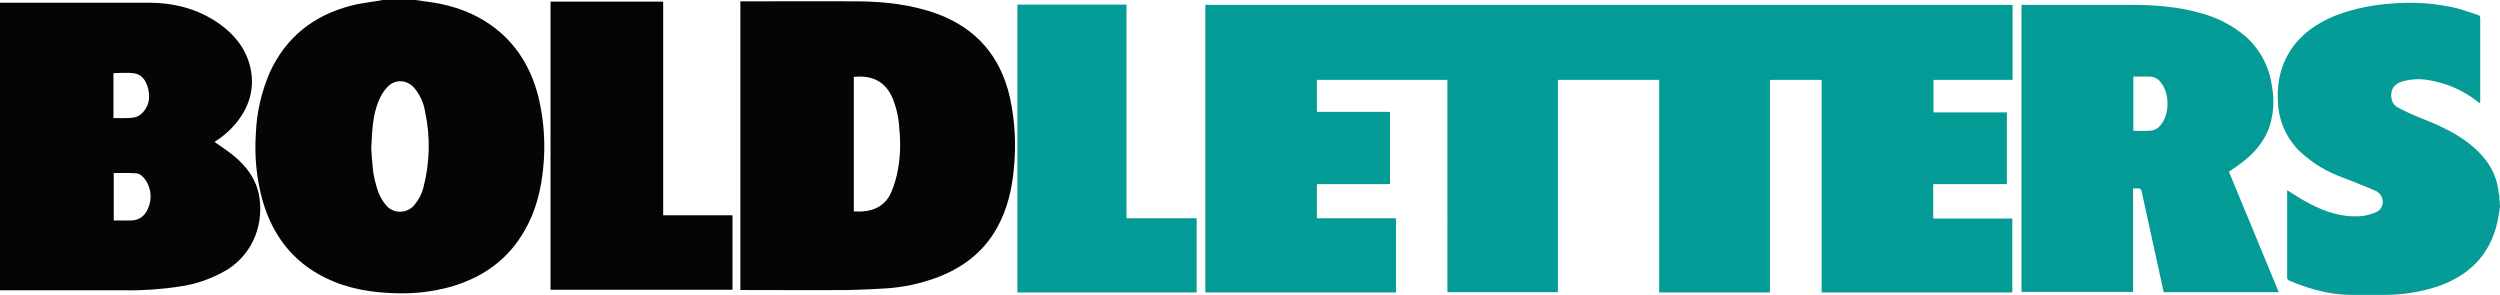 <?xml version="1.0" encoding="utf-8"?>
<!-- Generator: Adobe Illustrator 25.0.1, SVG Export Plug-In . SVG Version: 6.00 Build 0)  -->
<svg version="1.1" id="Cont" xmlns="http://www.w3.org/2000/svg" xmlns:xlink="http://www.w3.org/1999/xlink" x="0px" y="0px"
	 viewBox="0 0 923.2 108.9" style="enable-background:new 0 0 923.2 108.9;" xml:space="preserve">
<style type="text/css">
	.st0{fill:#050505;}
	.st1{fill:#040404;}
	.st2{fill:#059B96;}
	.st3{fill:#039B96;}
	.st4{fill:#049B96;}
	.st5{fill:#029B96;}
</style>
<g id="negro">
	<path class="st0" d="M153.5,0c1.1,0.2,2.3,0.3,3.4,0.5c10.1,1.2,19.4,4.4,27.3,11c7.6,6.4,12.2,14.7,14.6,24.2
		c2.1,8.6,2.7,17.5,1.8,26.3c-0.8,8.1-2.7,15.9-6.8,23c-6.2,11-15.7,17.6-27.7,21c-6.4,1.7-12.9,2.5-19.5,2.3
		c-9.2-0.2-18.1-1.6-26.4-5.7c-12.1-5.9-19.5-15.7-23.2-28.4C94.7,66,93.9,57.5,94.5,49c0.3-7.6,2.1-15.2,5.1-22.2
		c6-13.1,16.2-21.1,30-24.7c3.7-1,7.5-1.3,11.3-2c0.2-0.1,0.3-0.1,0.5-0.2L153.5,0z M137.1,54.9c0.1,2,0.3,4.7,0.6,7.4
		c0.1,1.4,0.4,2.8,0.7,4.2c0.8,3.3,1.8,6.6,4.1,9.2c2.3,2.9,6.6,3.3,9.5,1c0.4-0.3,0.8-0.7,1.1-1.1c1.6-1.9,2.7-4.1,3.3-6.5
		c2.3-9.1,2.6-18.5,0.6-27.7c-0.5-3.3-1.9-6.4-4-8.9c-2.8-3.2-7.2-3.4-10.1-0.2c-1.3,1.4-2.3,3.1-3,4.8
		C137.6,42.5,137.4,48.3,137.1,54.9z"/>
	<path class="st0" d="M273.4,0.5h1.3c14.1,0,28.3-0.1,42.5,0c9.7,0.1,19.3,1.2,28.6,4.5c14.7,5.4,23.6,15.7,27.1,30.8
		c1.9,8.7,2.4,17.6,1.5,26.5c-0.7,7.6-2.4,14.9-6.1,21.6c-5.1,9.3-13,15.2-22.9,18.8c-5.9,2.1-12,3.4-18.2,3.8
		c-4.6,0.3-9.2,0.5-13.9,0.6c-12.8,0.1-25.7,0-38.5,0h-1.4V0.5z M315.3,78.1c1,0,1.9,0,2.9,0c5.1-0.3,9-2.5,11-7.3
		c1.1-2.6,1.9-5.4,2.4-8.2c0.9-5,1-10.1,0.5-15.1c-0.2-3.8-1-7.5-2.4-11c-2.6-6.4-7.6-8.8-14.4-8.1V78.1z"/>
	<path class="st0" d="M0,107.2V1h1.2C19,1,36.9,1,54.7,1C64.2,1,73.1,3.2,81,8.8c5.5,3.9,9.6,8.9,11.3,15.5c2,8-0.1,15.1-5.3,21.4
		c-2.2,2.6-4.9,4.9-7.8,6.7c2.4,1.7,4.9,3.3,7.2,5.2c4.5,3.7,8,8.3,9.2,14.2c1.9,9.8-1.4,21.3-11.7,27.8c-5.4,3.2-11.3,5.3-17.5,6.2
		c-6.6,1-13.3,1.5-20,1.4L0,107.2L0,107.2z M41.9,81.4c2.4,0,4.6,0.1,6.9,0c2.1-0.1,4-1.2,5.1-3c2.3-3.6,2.3-8.1,0-11.7
		c-0.9-1.3-2.1-2.6-3.6-2.7c-2.8-0.2-5.5-0.1-8.3-0.1v17.5H41.9z M41.9,43.6c2.3,0,4.6,0.1,6.8-0.1c1.2-0.1,2.3-0.5,3.2-1.2
		c3-2.5,3.7-5.9,2.8-9.6c-0.7-2.7-2.1-5.1-5-5.6c-2.5-0.4-5.2-0.1-7.8-0.1V43.6z"/>
	<path class="st1" d="M270.5,79.5V107h-67.2V0.6h41.6v78.9H270.5z"/>
</g>
<g id="verde">
	<path class="st2" d="M923.2,76.4c-0.3,1.8-0.5,3.5-0.9,5.3c-2.7,12.5-10.6,20.2-22.5,24.2c-6.2,2-12.7,3-19.2,3
		c-5,0.1-10,0.2-15-0.1c-7.1-0.4-13.8-2.5-20.3-5.2c-0.4-0.2-0.6-0.5-0.7-0.9c0-10.7,0-21.5,0-32.2c0-0.1,0-0.2,0.1-0.2
		c2.7,1.6,5.2,3.4,8,4.8c6,3.2,12.4,5.3,19.4,4.7c1.8-0.2,3.6-0.7,5.2-1.4c1.7-0.6,2.7-2.3,2.6-4.1c-0.1-1.8-1.3-3.4-3-4
		C873,68.7,869,67,865,65.5c-5.7-2-10.9-5.2-15.3-9.2c-5.2-4.8-8.2-11.5-8.5-18.5c-0.5-8.1,1.4-15.6,6.7-22c4.3-5.1,9.8-8.3,16-10.6
		c6.3-2.2,12.9-3.5,19.5-3.9c8.1-0.7,16.2-0.1,24.1,1.8c2.5,0.7,5,1.6,7.5,2.4c0.6,0.2,0.9,0.4,0.9,1.2c0,10.3,0,20.7,0,31
		c0,0.1,0,0.2-0.1,0.4c-0.3-0.1-0.5-0.3-0.8-0.5c-5.2-4.2-11.5-6.9-18.1-8c-3.2-0.6-6.4-0.4-9.5,0.4c-2.1,0.6-3.9,1.7-4.3,4.2
		c-0.3,2.2,0.3,4.4,2.4,5.5c3,1.6,6.1,3,9.2,4.2c6.8,2.7,13.3,5.7,18.8,10.5c5.1,4.5,8.6,9.9,9.2,16.9c0,0.1,0.1,0.3,0.2,0.4
		L923.2,76.4z"/>
	<path class="st3" d="M743.2,1.8v27.7H714v12h27.1V68h-27.2v12.7h29.2V108h-70.4V29.5h-19.1V108h-40.9V29.5h-37.4v78.4h-40.8V29.5
		h-48.2v11.8h27V68h-27v12.6h29.2V108h-70.4V1.8H743.2z"/>
	<path class="st4" d="M746.5,1.8h40.3c8.7,0,17.3,0.6,25.7,3c6.1,1.6,11.8,4.5,16.7,8.6c5.4,4.8,8.9,11.4,9.8,18.6
		c0.9,4.8,0.6,9.7-0.8,14.4c-2,6.1-6.1,10.6-11.2,14.3c-1.2,0.9-2.6,1.8-3.9,2.7l18.4,44.5H799c-0.5-2.2-1-4.6-1.5-6.9
		c-2.2-10.1-4.4-20.1-6.6-30.2c-0.2-1-0.6-1.3-1.6-1.2c-0.5,0-1.1,0-1.6,0v38.2h-41.2L746.5,1.8L746.5,1.8z M787.8,28.3v20
		c2.3,0.1,4.6,0.1,6.8-0.1c1.2-0.2,2.3-0.8,3.1-1.8c3.6-4,3.6-11.9,0.2-16c-0.8-1.2-2.1-1.9-3.5-2.1
		C792.3,28.2,790.1,28.3,787.8,28.3z"/>
	<path class="st5" d="M375.7,1.7H416v78.9h25.9V108h-66.2V1.7z"/>
</g>
</svg>
